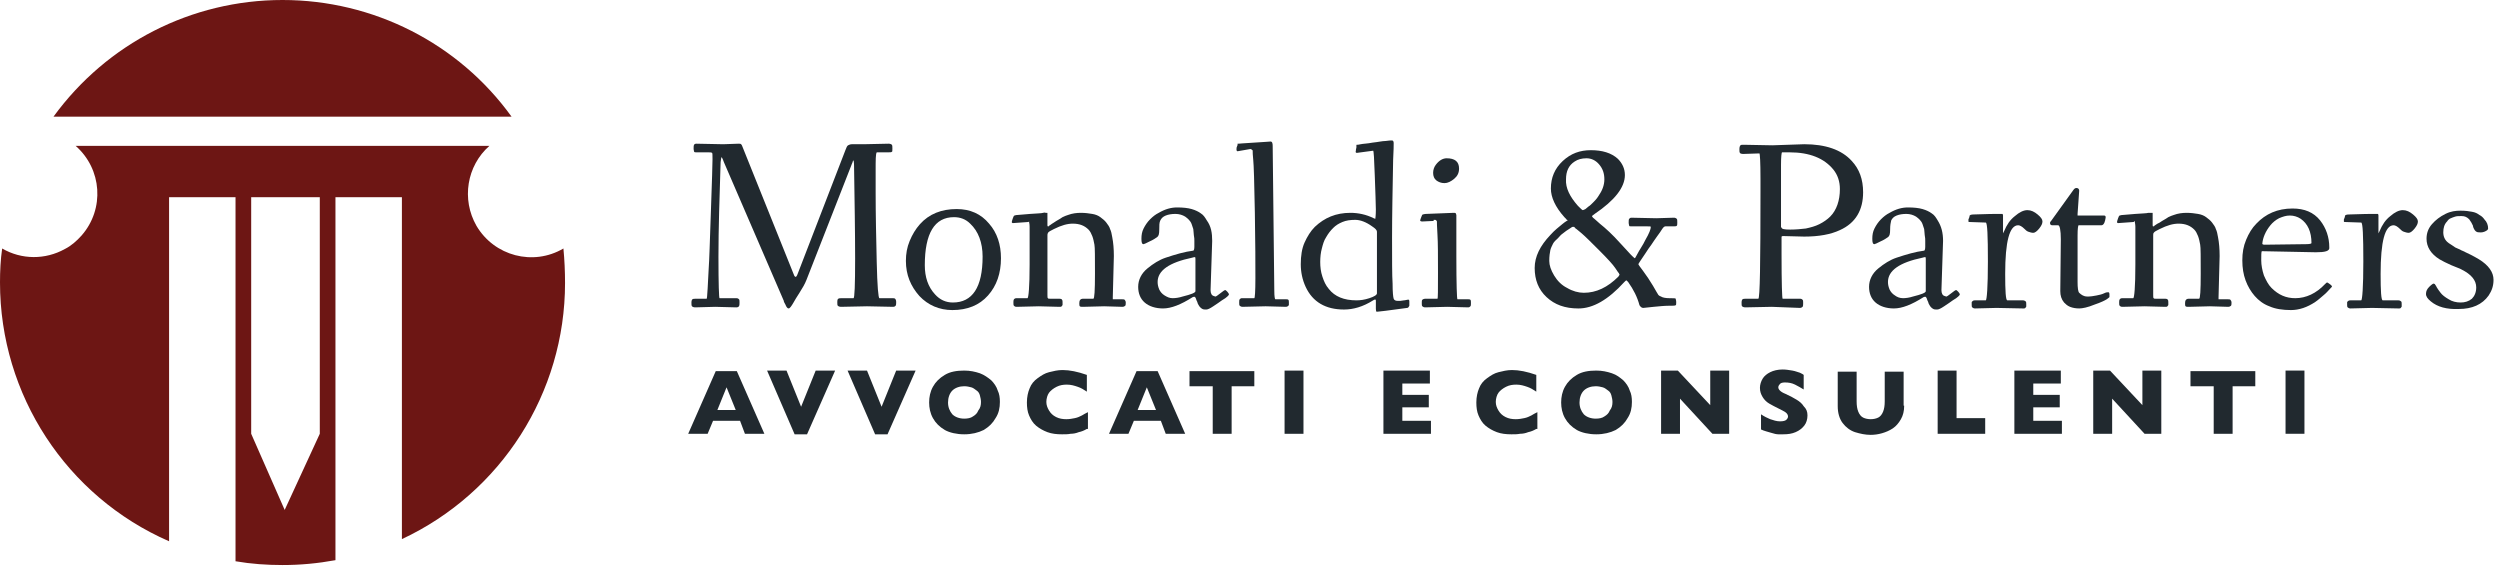 <?xml version="1.0" encoding="utf-8"?>
<!-- Generator: Adobe Illustrator 22.0.1, SVG Export Plug-In . SVG Version: 6.00 Build 0)  -->
<svg version="1.1" id="Livello_1" xmlns="http://www.w3.org/2000/svg" xmlns:xlink="http://www.w3.org/1999/xlink" x="0px" y="0px"
	 viewBox="0 0 462.8 104.7" style="enable-background:new 0 0 462.8 104.7;" xml:space="preserve">
<style type="text/css">
	.st0{enable-background:new    ;}
	.st1{fill:#21292F;}
	.st2{fill:#6D1614;}
</style>
<title>Logo-Monaldi-web</title>
<g class="st0">
	<path class="st1" d="M132.4,56.8l-3.7,0.1c-0.3,0-0.5-0.1-0.6-0.2c-0.1-0.1-0.1-0.4-0.1-0.7c0-0.3,0.1-0.6,0.2-0.6
		c0.1-0.1,0.4-0.1,0.8-0.1h1.8c0.1,0,0.1-0.6,0.2-1.9c0.1-1.3,0.1-2.5,0.2-3.8c0.1-1.3,0.2-4.7,0.4-10.4c0.2-5.7,0.3-8.9,0.3-9.7
		c0-0.8,0-1.2-0.1-1.2c-0.1-0.1-0.3-0.1-0.7-0.1h-2.2c-0.2,0-0.3,0-0.4-0.1c0-0.1-0.1-0.3-0.1-0.6c0-0.3,0-0.6,0.1-0.7
		c0-0.1,0.2-0.2,0.4-0.2l5,0.1l2.8-0.1c0.2,0,0.4,0,0.5,0.1c0.1,0.1,0.2,0.3,0.3,0.6l9.4,23.4c0.1,0.3,0.2,0.5,0.3,0.5
		c0.1,0.1,0.1,0.1,0.2,0c0.1-0.1,0.2-0.3,0.3-0.6l8.8-22.8c0.2-0.5,0.3-0.8,0.5-0.9s0.4-0.2,0.7-0.2h2.2l4.6-0.1
		c0.3,0,0.5,0.1,0.6,0.2c0.1,0.1,0.1,0.4,0.1,0.7c0,0.4,0,0.6-0.1,0.6c-0.1,0.1-0.3,0.1-0.7,0.1h-2.1c-0.2,0.3-0.2,1.4-0.2,3.4v4
		c0,4.2,0.1,8.5,0.2,12.9c0.1,4.5,0.3,6.7,0.5,6.7h2.3c0.3,0,0.5,0,0.6,0.1c0.1,0.1,0.2,0.3,0.2,0.6s0,0.5-0.1,0.7
		c-0.1,0.1-0.2,0.2-0.5,0.2l-4.8-0.1l-4.8,0.1c-0.3,0-0.5-0.1-0.6-0.2c-0.1-0.1-0.1-0.3-0.1-0.7s0.1-0.6,0.2-0.6
		c0.1-0.1,0.4-0.1,0.8-0.1h2c0.2,0,0.3-2.4,0.3-7.3c0-4.9-0.1-10.7-0.2-17.3c0-0.6-0.1-0.9-0.1-0.9c-0.1,0-0.1,0.1-0.2,0.4
		s-0.2,0.4-0.2,0.5l-8.3,21.2c-0.3,0.8-0.8,1.6-1.3,2.4c-0.5,0.8-0.9,1.4-1.1,1.8c-0.4,0.7-0.7,1.1-0.9,1.1c-0.2,0-0.4-0.2-0.6-0.7
		c0-0.1-0.1-0.1-0.1-0.2c-0.1-0.2-0.2-0.3-0.2-0.5L134,30c-0.2-0.6-0.4-0.9-0.4-0.9c-0.1,0-0.1,0.3-0.2,0.9
		c-0.2,6.5-0.4,12.3-0.4,17.5s0.1,7.7,0.2,7.7h3.1c0.3,0,0.4,0.1,0.5,0.2c0.1,0.1,0.1,0.3,0.1,0.6c0,0.3,0,0.5-0.1,0.7
		c-0.1,0.1-0.2,0.2-0.5,0.2L132.4,56.8z"/>
	<path class="st1" d="M167.7,48.3c0-1.3,0.2-2.5,0.7-3.7c0.5-1.2,1.1-2.2,1.9-3.1c1.7-1.9,4-2.8,6.8-2.8c2.5,0,4.5,0.9,6,2.7
		c1.5,1.7,2.2,3.9,2.2,6.4c0,2.8-0.8,5.1-2.4,6.9c-1.6,1.8-3.8,2.7-6.6,2.7c-2.4,0-4.5-0.9-6.1-2.6C168.6,53,167.7,50.9,167.7,48.3z
		 M171.2,49.1c0,2.2,0.6,4,1.9,5.4c0.9,1,2,1.5,3.3,1.5c3.6,0,5.5-2.8,5.5-8.5c0-2.6-0.8-4.7-2.3-6.1c-0.8-0.8-1.8-1.2-3-1.2
		C173,40.2,171.2,43.2,171.2,49.1z"/>
	<path class="st1" d="M190.3,41.1l-2.8,0.2c-0.1,0-0.2-0.1-0.2-0.2c0-0.1,0.1-0.4,0.2-0.7c0.1-0.3,0.2-0.5,0.3-0.5
		c0.1,0,0.2-0.1,0.5-0.1c0.2,0,1-0.1,2.4-0.2c1.3-0.1,2.1-0.1,2.4-0.2s0.4,0,0.5,0c0.1,0,0.1,0,0.1,0c0,0,0.1,0,0.1,0
		c0,0,0.1,0,0.1,0c0,0,0,0,0,0.1c0,0,0,0.1,0,0.1s0,0,0,0.1v1.9c0,0.2,0,0.3,0.1,0.3s0.1,0,0.1,0s0.1,0,0.1-0.1
		c0.1-0.1,0.2-0.1,0.3-0.2c0.1-0.1,0.3-0.2,0.6-0.4c0.3-0.2,0.6-0.4,0.8-0.5c0.2-0.1,0.5-0.3,0.8-0.5c0.4-0.2,0.7-0.3,1-0.4
		c0.8-0.3,1.6-0.4,2.4-0.4c0.8,0,1.5,0.1,2.1,0.2s1.1,0.3,1.5,0.6c0.4,0.3,0.8,0.6,1.1,1c0.3,0.4,0.6,0.8,0.7,1.2
		c0.2,0.4,0.3,0.9,0.4,1.5c0.2,1,0.3,2.2,0.3,3.5L206,55c0,0.2,0,0.3,0,0.4c0,0,0.1,0,0.3,0h1.3c0.3,0,0.5,0,0.6,0.1
		c0.1,0.1,0.2,0.3,0.2,0.5s0,0.5-0.1,0.6s-0.3,0.2-0.5,0.2l-3.4-0.1l-3.9,0.1c-0.3,0-0.5,0-0.6-0.1c-0.1-0.1-0.1-0.3-0.1-0.6
		c0-0.5,0.2-0.8,0.7-0.8h1.9c0.2,0,0.3-1.5,0.3-4.6c0-3.1,0-4.9-0.1-5.4c-0.1-0.5-0.2-1.1-0.4-1.6c-0.2-0.5-0.4-0.9-0.7-1.2
		c-0.7-0.7-1.6-1.1-2.9-1.1c-1,0-2.1,0.3-3.5,1c-0.6,0.3-1,0.5-1.1,0.7s-0.1,0.3-0.1,0.5l0,11c0,0.3,0,0.6,0.1,0.6
		c0,0.1,0.2,0.1,0.4,0.1h1.7c0.3,0,0.5,0.1,0.5,0.2c0.1,0.1,0.1,0.3,0.1,0.5s0,0.3,0,0.4s0,0.1-0.1,0.2c-0.1,0.2-0.2,0.2-0.5,0.2
		l-3.8-0.1l-4.1,0.1c-0.3,0-0.4-0.1-0.5-0.2c-0.1-0.1-0.1-0.3-0.1-0.6s0-0.4,0.1-0.6c0.1-0.1,0.2-0.2,0.5-0.2h2
		c0.2,0,0.4-2.1,0.4-6.2s0-6.4,0-7s-0.1-0.8-0.1-0.9c0-0.1,0-0.1,0-0.2C190.5,41.1,190.4,41.1,190.3,41.1z"/>
	<path class="st1" d="M224.4,44.6l-0.3,9.1c0,0.6,0.2,1,0.6,1.1c0.1,0,0.2,0.1,0.3,0.1s0.4-0.2,0.9-0.6c0.5-0.4,0.8-0.6,0.9-0.6
		s0.2,0.1,0.4,0.3c0.2,0.2,0.3,0.4,0.3,0.5c0,0.1-0.1,0.2-0.3,0.4c-0.2,0.2-0.5,0.4-1,0.7c-0.4,0.3-1,0.7-1.6,1.1
		c-0.6,0.4-1,0.6-1.3,0.6s-0.5,0-0.7-0.1c-0.2-0.1-0.3-0.2-0.4-0.3c-0.1-0.1-0.2-0.2-0.3-0.4c-0.1-0.2-0.2-0.3-0.2-0.4
		s-0.1-0.3-0.2-0.5c-0.1-0.2-0.1-0.4-0.2-0.5c-0.1-0.2-0.2-0.2-0.5-0.1c-2.2,1.4-4,2.1-5.5,2.1c-1.4,0-2.6-0.4-3.4-1.1
		s-1.2-1.7-1.2-2.9c0-1.3,0.6-2.5,1.7-3.4c1.1-0.9,2.2-1.6,3.4-2c1.8-0.6,3.5-1.1,5.1-1.3c0.1,0,0.2-0.3,0.2-0.7s0-0.8,0-1.1
		c0-0.3,0-0.6-0.1-1.1c0-0.4-0.1-0.8-0.1-1.1c-0.1-0.3-0.2-0.6-0.3-0.9c-0.1-0.3-0.3-0.6-0.5-0.8c-0.2-0.2-0.4-0.4-0.7-0.6
		c-0.5-0.3-1.1-0.5-1.8-0.5s-1.3,0.1-1.8,0.3c-0.5,0.2-0.8,0.5-1,0.9s-0.2,0.9-0.2,1.7s-0.1,1.2-0.4,1.4c-0.3,0.2-0.7,0.5-1.4,0.8
		c-0.6,0.3-1,0.5-1.1,0.5c-0.3,0-0.4-0.3-0.4-1s0.1-1.3,0.4-1.9s0.7-1.2,1.2-1.7s1-0.9,1.6-1.2c1.2-0.7,2.3-1,3.4-1
		c1.1,0,2,0.1,2.7,0.3s1.3,0.5,1.7,0.8c0.5,0.3,0.8,0.8,1.1,1.3C224.2,41.9,224.4,43.1,224.4,44.6z M214.3,52.2
		c0,0.5,0.1,0.9,0.3,1.4c0.2,0.4,0.5,0.8,1,1.1s0.9,0.5,1.5,0.5c0.5,0,1.2-0.1,1.8-0.3c1.6-0.4,2.4-0.7,2.4-1V48
		c0-0.2,0-0.4-0.1-0.4c-0.1,0-0.2,0-0.5,0.1C216.4,48.6,214.3,50.1,214.3,52.2z"/>
	<path class="st1" d="M229.1,28c-0.1,0-0.2-0.1-0.2-0.3c0-0.2,0-0.4,0.1-0.6c0.1-0.2,0.1-0.3,0.1-0.3c0,0,0-0.1,0-0.1s0-0.1,0-0.1
		s0,0,0.1,0c0,0,0.1,0,0.1,0c0.1,0,1-0.1,2.9-0.2s2.8-0.2,3-0.2c0.3,0,0.4,0.3,0.4,0.8l0.3,26.8c0,1.1,0.1,1.6,0.2,1.6h1.9
		c0.2,0,0.4,0,0.5,0.1c0.1,0.1,0.1,0.3,0.1,0.5s0,0.4,0,0.4c0,0.1,0,0.1-0.1,0.2c-0.1,0.1-0.2,0.2-0.5,0.2l-3.7-0.1l-4.3,0.1
		c-0.2,0-0.4-0.1-0.5-0.2c-0.1-0.1-0.1-0.3-0.1-0.6s0-0.5,0.1-0.6c0.1-0.1,0.2-0.2,0.4-0.2h2.3c0.1,0,0.2-1.2,0.2-3.7
		c0-2.5,0-6.5-0.1-12.1c-0.1-5.6-0.2-8.9-0.3-9.8c-0.1-0.9-0.1-1.4-0.1-1.5c0-0.1,0-0.1,0-0.2s0-0.1-0.1-0.1c0,0,0-0.1-0.1-0.1
		c0,0-0.1-0.1-0.1-0.1h-0.2L229.1,28z"/>
	<path class="st1" d="M254.7,57.2l0-1.6c0-0.2-0.2-0.2-0.5,0c-1.9,1.2-3.7,1.7-5.4,1.7c-3.4,0-5.8-1.4-7.1-4.2
		c-0.6-1.3-0.9-2.7-0.9-4.2c0-1.5,0.2-2.9,0.7-4c0.5-1.1,1.1-2.1,1.9-2.9c1.8-1.7,3.9-2.6,6.6-2.6c1.4,0,2.9,0.3,4.3,1
		c0.2,0.1,0.3,0.1,0.3,0.1s0.1-0.6,0.1-1.7c0-1.1-0.1-3.2-0.2-6.3c-0.1-3.1-0.2-4.6-0.3-4.6l-3,0.4c-0.2,0-0.3-0.1-0.2-0.4
		c0-0.3,0.1-0.5,0.1-0.6s0-0.1,0-0.2c0,0,0-0.1,0-0.1c0,0,0-0.1,0-0.1c0,0,0,0,0-0.1c0,0,0,0,0.1,0c0.1,0,0.3,0,0.7-0.1
		c0.4-0.1,1.2-0.1,2.2-0.3c1-0.1,1.8-0.3,2.4-0.3c0.6-0.1,1-0.1,1.2-0.1c0.2,0,0.3,0.2,0.3,0.5s0,1.4-0.1,3.1
		c-0.1,5.5-0.2,10.3-0.2,14.4c0,4.1,0,7,0.1,8.5c0,1.6,0.1,2.5,0.2,2.8c0.1,0.3,0.4,0.4,0.8,0.4c0,0,0.2,0,0.4,0l0.7-0.1
		c0.3,0,0.4-0.1,0.6-0.1c0.3-0.1,0.4,0,0.4,0.3c0,0.2,0,0.4,0,0.5s0,0.2,0,0.3c-0.1,0.2-0.2,0.4-0.4,0.4c-3.5,0.5-5.4,0.7-5.5,0.7
		c-0.1,0-0.2,0-0.3-0.1C254.8,57.6,254.7,57.5,254.7,57.2z M245.5,43.9c-0.4,0.6-0.6,1.3-0.8,2.1c-0.2,0.7-0.3,1.6-0.3,2.5
		s0.1,1.8,0.4,2.7s0.6,1.6,1.2,2.3c1.1,1.4,2.8,2.1,5.1,2.1c0.7,0,1.5-0.1,2.4-0.4c0.9-0.3,1.4-0.6,1.4-0.9V42.9
		c0-0.3-0.3-0.6-0.9-1c-1.1-0.8-2.2-1.2-3.1-1.2s-1.7,0.1-2.4,0.4c-0.7,0.3-1.2,0.6-1.7,1.1C246.3,42.7,245.9,43.2,245.5,43.9z"/>
	<path class="st1" d="M265.4,40.9l-2.1,0.1c-0.3,0-0.4-0.1-0.4-0.2c0-0.1,0.1-0.3,0.2-0.6c0.1-0.3,0.2-0.5,0.3-0.5
		c0.1,0,0.3-0.1,0.6-0.1l5.1-0.2c0.2,0,0.3,0,0.4,0.1c0,0.1,0.1,0.2,0.1,0.3v7.6c0,5.3,0.1,8,0.2,8h1.9c0.2,0,0.4,0,0.5,0.1
		c0.1,0.1,0.1,0.3,0.1,0.6c0,0.3,0,0.5-0.1,0.6s-0.2,0.2-0.4,0.2l-3.9-0.1l-4.1,0.1c-0.2,0-0.4-0.1-0.5-0.2s-0.1-0.3-0.1-0.6
		c0-0.3,0-0.5,0.1-0.6c0.1-0.1,0.3-0.2,0.6-0.2h2.2c0.1,0,0.1-1.6,0.1-4.8s0-5.5-0.1-7.1c-0.1-1.5-0.1-2.3-0.1-2.4
		c0-0.1-0.1-0.1-0.1-0.2c-0.1,0-0.1-0.1-0.2-0.1H265.4z M267.4,33.9c-0.6,0-1.1-0.2-1.5-0.5c-0.4-0.3-0.6-0.8-0.6-1.4
		c0-0.6,0.2-1.1,0.5-1.5c0.6-0.8,1.3-1.2,2-1.2c1.5,0,2.3,0.6,2.3,1.9c0,0.8-0.3,1.4-0.9,1.9C268.6,33.6,268,33.9,267.4,33.9z"/>
	<path class="st1" d="M306.6,40.4l3.3-0.1c0.2,0,0.4,0.1,0.5,0.2c0.1,0.1,0.1,0.4,0.1,0.7c0,0.3,0,0.5-0.1,0.6
		c-0.1,0.1-0.3,0.1-0.6,0.1h-1.5c-0.2,0-0.4,0.2-0.6,0.5c-0.2,0.3-0.5,0.8-0.9,1.3c-0.4,0.6-0.8,1.1-1.1,1.6c-0.4,0.5-0.7,1-1.1,1.6
		c-0.8,1.2-1.3,1.9-1.3,2c0,0.1,0.3,0.5,0.9,1.3c0.6,0.8,1.2,1.7,1.8,2.7s0.9,1.6,1,1.7s0.2,0.2,0.5,0.3c0.3,0.2,0.9,0.3,1.6,0.3
		c0.7,0,1.1,0,1.1,0.1c0,0.1,0.1,0.3,0.1,0.6c0,0.3,0,0.6-0.1,0.6c-0.1,0.1-0.5,0.1-1.3,0.1c-0.8,0-1.7,0.1-2.8,0.2
		c-1.1,0.1-1.8,0.2-1.9,0.2c-0.3,0-0.5-0.2-0.7-0.5c-0.4-1.5-1.1-2.9-2.1-4.3c-0.2-0.2-0.3-0.3-0.3-0.3c-0.1,0-0.2,0.1-0.4,0.3
		c-3,3.3-5.8,4.9-8.5,4.9c-2.5,0-4.4-0.7-5.9-2.1c-1.5-1.4-2.2-3.2-2.2-5.4c0-2.1,1-4.1,2.9-6.1c0.8-0.9,1.6-1.5,2.2-2
		c0.6-0.5,1-0.7,1-0.7s0-0.1-0.1-0.1s-0.1-0.1-0.2-0.2c-0.1-0.1-0.2-0.2-0.3-0.3c-1.7-1.9-2.5-3.7-2.5-5.3c0-2,0.7-3.7,2.2-5.1
		c1.5-1.4,3.2-2,5.2-2c2.1,0,3.8,0.5,5,1.6c0.8,0.8,1.3,1.8,1.3,3c0,2.3-1.9,4.7-5.6,7.2c-0.3,0.2-0.5,0.4-0.5,0.4s0.1,0.2,0.2,0.3
		s0.4,0.3,0.7,0.6c0.3,0.3,0.8,0.7,1.4,1.2s1.2,1.1,1.9,1.8c0.9,1,1.8,1.9,2.5,2.7c0.7,0.8,1.2,1.2,1.2,1.2c0.1,0,0.2-0.2,0.3-0.4
		c0.2-0.3,0.4-0.8,0.8-1.4s0.7-1.2,0.9-1.6c0.7-1.2,1-2,1-2.4c0-0.1-0.2-0.1-0.7-0.1h-2.8c-0.3,0-0.5,0-0.5-0.1s-0.1-0.3-0.1-0.6
		s0-0.6,0.1-0.7c0.1-0.1,0.2-0.2,0.4-0.2L306.6,40.4z M287.5,45.1c-0.2,0.4-0.4,0.8-0.5,1.2c-0.1,0.5-0.2,1.1-0.2,2
		c0,0.8,0.3,1.7,0.9,2.7s1.4,1.8,2.4,2.3c1,0.6,2.1,0.9,3.1,0.9c2.3,0,4.4-1,6.4-3c0.1-0.2,0.2-0.3,0.2-0.3c0,0,0-0.1,0-0.1
		s-0.1-0.1-0.1-0.2c-0.1-0.1-0.3-0.4-0.7-1c-0.4-0.6-1.4-1.7-2.9-3.2c-1.5-1.5-2.6-2.6-3.3-3.2c-0.7-0.6-1.1-0.9-1.1-0.9
		c-0.1,0-0.1-0.1-0.1-0.1c0,0-0.1-0.1-0.1-0.1c0,0-0.1-0.1-0.1-0.1c0,0-0.1,0-0.1,0c-0.1,0-0.1,0-0.2,0s-0.3,0.2-0.8,0.5
		c-0.5,0.3-0.8,0.6-1.1,0.8c-0.3,0.2-0.5,0.5-0.8,0.8S287.7,44.7,287.5,45.1z M292.1,38.1c0.5,0.5,0.8,0.8,0.9,0.8s0.3-0.1,0.5-0.2
		c0.2-0.2,0.4-0.3,0.6-0.5c0.2-0.1,0.5-0.4,0.8-0.7c0.3-0.3,0.7-0.7,1-1.2c0.7-1,1.1-2,1.1-3.1c0-1.1-0.3-2-1-2.8
		c-0.6-0.7-1.4-1.1-2.3-1.1c-0.9,0-1.6,0.2-2.2,0.6c-1.1,0.7-1.6,1.8-1.6,3.3C289.8,34.8,290.6,36.4,292.1,38.1z"/>
</g>
<g class="st0">
	<path class="st1" d="M328,56.8l-4.9,0.1c-0.3,0-0.5-0.1-0.6-0.2c-0.1-0.1-0.1-0.3-0.1-0.7c0-0.3,0.1-0.6,0.2-0.6
		c0.1-0.1,0.4-0.1,0.8-0.1h2.1c0.3,0,0.4-6.6,0.4-19.9v-2.3c0-3.1-0.1-4.7-0.2-4.7l-3,0.1c-0.3,0-0.6-0.1-0.6-0.2
		c-0.1-0.1-0.1-0.3-0.1-0.7c0-0.4,0.1-0.6,0.2-0.7s0.3-0.1,0.6-0.1l5.3,0.1l5.9-0.2c3.9,0,6.9,1,8.8,3.1c1.4,1.5,2.1,3.4,2.1,5.8
		c0,3.3-1.4,5.7-4.3,7c-1.7,0.8-3.9,1.2-6.6,1.2l-3.9-0.1c-0.1,0-0.2,0-0.3,0.1c0,0,0,0.1,0,0.3V47c0,5.5,0.1,8.3,0.2,8.3h3.2
		c0.3,0,0.4,0.1,0.5,0.2c0.1,0.1,0.1,0.3,0.1,0.6c0,0.3,0,0.5-0.1,0.7c-0.1,0.1-0.3,0.2-0.5,0.2L328,56.8z M329.8,42.1
		c0,0.3,0.5,0.4,1.6,0.4s2-0.1,2.9-0.2c0.9-0.2,1.7-0.4,2.5-0.8c0.8-0.4,1.5-0.9,2-1.4c1.2-1.2,1.8-3,1.8-5.1c0-1.4-0.4-2.6-1.2-3.6
		c-1.7-2.1-4.4-3.2-8.1-3.2c-0.7,0-1.1,0-1.4,0c-0.1,0-0.2,0.8-0.2,2.3V42.1z"/>
</g>
<g class="st0">
	<path class="st1" d="M359.7,44.6l-0.3,9.1c0,0.6,0.2,1,0.6,1.1c0.1,0,0.2,0.1,0.3,0.1s0.4-0.2,0.9-0.6c0.5-0.4,0.8-0.6,0.9-0.6
		c0.1,0,0.2,0.1,0.4,0.3c0.2,0.2,0.3,0.4,0.3,0.5c0,0.1-0.1,0.2-0.3,0.4c-0.2,0.2-0.5,0.4-1,0.7c-0.4,0.3-1,0.7-1.6,1.1
		s-1,0.6-1.3,0.6c-0.3,0-0.5,0-0.7-0.1c-0.2-0.1-0.3-0.2-0.4-0.3c-0.1-0.1-0.2-0.2-0.3-0.4c-0.1-0.2-0.2-0.3-0.2-0.4
		c0-0.1-0.1-0.3-0.2-0.5c-0.1-0.2-0.1-0.4-0.2-0.5c-0.1-0.2-0.2-0.2-0.5-0.1c-2.2,1.4-4,2.1-5.5,2.1c-1.4,0-2.6-0.4-3.4-1.1
		c-0.8-0.7-1.2-1.7-1.2-2.9c0-1.3,0.6-2.5,1.7-3.4c1.1-0.9,2.2-1.6,3.4-2c1.8-0.6,3.5-1.1,5.1-1.3c0.1,0,0.2-0.3,0.2-0.7
		s0-0.8,0-1.1c0-0.3,0-0.6-0.1-1.1c0-0.4-0.1-0.8-0.1-1.1c-0.1-0.3-0.2-0.6-0.3-0.9c-0.1-0.3-0.3-0.6-0.5-0.8
		c-0.2-0.2-0.4-0.4-0.7-0.6c-0.5-0.3-1.1-0.5-1.8-0.5s-1.3,0.1-1.8,0.3c-0.5,0.2-0.8,0.5-1,0.9c-0.1,0.4-0.2,0.9-0.2,1.7
		s-0.1,1.2-0.4,1.4c-0.3,0.2-0.7,0.5-1.4,0.8c-0.6,0.3-1,0.5-1.1,0.5c-0.3,0-0.4-0.3-0.4-1s0.1-1.3,0.4-1.9s0.7-1.2,1.2-1.7
		s1-0.9,1.6-1.2c1.2-0.7,2.3-1,3.4-1s2,0.1,2.7,0.3s1.3,0.5,1.7,0.8c0.5,0.3,0.8,0.8,1.1,1.3C359.4,41.9,359.7,43.1,359.7,44.6z
		 M349.5,52.2c0,0.5,0.1,0.9,0.3,1.4c0.2,0.4,0.5,0.8,1,1.1c0.4,0.3,0.9,0.5,1.5,0.5c0.5,0,1.2-0.1,1.8-0.3c1.6-0.4,2.4-0.7,2.4-1
		V48c0-0.2,0-0.4-0.1-0.4c-0.1,0-0.2,0-0.5,0.1C351.6,48.6,349.5,50.1,349.5,52.2z"/>
	<path class="st1" d="M364.7,41.1c-0.2,0-0.3,0-0.3-0.1c0-0.1,0-0.2,0-0.3c0-0.1,0-0.2,0.1-0.3c0-0.1,0.1-0.2,0.1-0.4
		c0-0.2,0.3-0.3,0.8-0.3c2.5-0.1,4-0.1,4.5-0.1c0.5,0,0.8,0,0.8,0c0,0,0.1,0.1,0.1,0.3l0,2.6V43l0,0.2c0,0,0.1-0.2,0.2-0.4
		c0.5-1.2,1.1-2.1,2-2.8c0.8-0.7,1.6-1.1,2.3-1.1c0.7,0,1.3,0.3,1.9,0.8c0.6,0.5,0.9,0.9,0.9,1.3s-0.2,0.8-0.6,1.3
		c-0.4,0.5-0.8,0.8-1.1,0.8s-0.6-0.1-0.9-0.2c-0.3-0.1-0.5-0.3-0.7-0.5c-0.5-0.5-0.9-0.7-1.2-0.7c-1.6,0-2.4,3-2.4,9
		c0,3.2,0.1,4.9,0.4,4.9h2.9c0.2,0,0.4,0.1,0.5,0.2c0.1,0.1,0.1,0.3,0.1,0.5c0,0.2,0,0.3,0,0.4c0,0.1,0,0.1-0.1,0.2
		c-0.1,0.2-0.2,0.2-0.5,0.2l-4.9-0.1l-4,0.1c-0.2,0-0.4-0.1-0.5-0.2c-0.1-0.1-0.1-0.3-0.1-0.5c0-0.2,0-0.3,0-0.4
		c0-0.1,0-0.1,0.1-0.2c0.1-0.1,0.2-0.2,0.5-0.2h2c0.2,0,0.4-2.4,0.4-7.2c0-4.8-0.1-7.2-0.4-7.2L364.7,41.1z"/>
	<path class="st1" d="M381.5,44.3c0-1.7-0.2-2.6-0.5-2.6h-1.1c-0.2,0-0.4-0.1-0.4-0.4c0-0.2,0.1-0.3,0.2-0.4l4.1-5.7
		c0.2-0.3,0.4-0.4,0.6-0.4c0.3,0,0.5,0.2,0.5,0.5l-0.3,4.3c0,0.2,0,0.3,0,0.3c0,0,0.1,0,0.3,0h4.6c0.2,0,0.3,0.1,0.3,0.3
		c0,0,0,0.2-0.1,0.6c-0.1,0.4-0.2,0.6-0.3,0.7c-0.1,0.1-0.2,0.2-0.4,0.2h-4.2c-0.1,0-0.2,0.6-0.2,1.9v8.6c0,1.1,0.1,1.8,0.3,2
		c0.4,0.4,0.9,0.7,1.5,0.7s1.2-0.1,1.7-0.2s1-0.2,1.4-0.4s0.6-0.2,0.8-0.2c0.1,0,0.2,0.1,0.2,0.4c0,0.3,0,0.4,0,0.5
		c0,0-0.2,0.2-0.5,0.4c-0.3,0.2-1.1,0.6-2.3,1c-1.2,0.5-2.2,0.7-2.8,0.7s-1.2-0.1-1.7-0.3c-0.5-0.2-0.8-0.5-1.1-0.8
		c-0.5-0.6-0.7-1.3-0.7-2.1L381.5,44.3z"/>
	<path class="st1" d="M394.9,41.1l-2.8,0.2c-0.1,0-0.2-0.1-0.2-0.2c0-0.1,0.1-0.4,0.2-0.7c0.1-0.3,0.2-0.5,0.3-0.5
		c0.1,0,0.2-0.1,0.5-0.1c0.2,0,1-0.1,2.4-0.2c1.3-0.1,2.1-0.1,2.4-0.2c0.3,0,0.4,0,0.5,0c0.1,0,0.1,0,0.1,0c0,0,0.1,0,0.1,0
		c0,0,0.1,0,0.1,0c0,0,0,0,0,0.1c0,0,0,0.1,0,0.1c0,0,0,0,0,0.1v1.9c0,0.2,0,0.3,0.1,0.3s0.1,0,0.1,0s0.1,0,0.1-0.1
		c0.1-0.1,0.2-0.1,0.3-0.2c0.1-0.1,0.3-0.2,0.7-0.4c0.3-0.2,0.6-0.4,0.8-0.5c0.2-0.1,0.5-0.3,0.8-0.5c0.4-0.2,0.7-0.3,1-0.4
		c0.8-0.3,1.6-0.4,2.4-0.4s1.5,0.1,2.1,0.2c0.6,0.1,1.1,0.3,1.5,0.6c0.4,0.3,0.8,0.6,1.1,1c0.3,0.4,0.6,0.8,0.7,1.2
		c0.2,0.4,0.3,0.9,0.4,1.5c0.2,1,0.3,2.2,0.3,3.5l-0.2,7.6c0,0.2,0,0.3,0,0.4c0,0,0.1,0,0.3,0h1.3c0.3,0,0.5,0,0.6,0.1
		c0.1,0.1,0.2,0.3,0.2,0.5s0,0.5-0.1,0.6s-0.3,0.2-0.5,0.2l-3.4-0.1l-3.9,0.1c-0.3,0-0.5,0-0.6-0.1c-0.1-0.1-0.1-0.3-0.1-0.6
		c0-0.5,0.2-0.8,0.7-0.8h1.9c0.2,0,0.3-1.5,0.3-4.6c0-3.1,0-4.9-0.1-5.4c-0.1-0.5-0.2-1.1-0.4-1.6c-0.2-0.5-0.4-0.9-0.7-1.2
		c-0.7-0.7-1.6-1.1-2.9-1.1c-1,0-2.1,0.3-3.5,1c-0.6,0.3-1,0.5-1.1,0.7c-0.1,0.1-0.1,0.3-0.1,0.5l0,11c0,0.3,0,0.6,0.1,0.6
		c0,0.1,0.2,0.1,0.4,0.1h1.7c0.3,0,0.5,0.1,0.5,0.2c0.1,0.1,0.1,0.3,0.1,0.5s0,0.3,0,0.4c0,0.1,0,0.1-0.1,0.2
		c-0.1,0.2-0.2,0.2-0.5,0.2l-3.8-0.1l-4.1,0.1c-0.3,0-0.4-0.1-0.5-0.2c-0.1-0.1-0.1-0.3-0.1-0.6s0-0.4,0.1-0.6
		c0.1-0.1,0.2-0.2,0.5-0.2h2c0.2,0,0.4-2.1,0.4-6.2s0-6.4,0-7c0-0.5-0.1-0.8-0.1-0.9s0-0.1,0-0.2C395,41.1,395,41.1,394.9,41.1z"/>
	<path class="st1" d="M428.7,46.7l-10-0.2c-0.1,0.2-0.1,0.8-0.1,1.7c0,0.9,0.2,1.9,0.5,2.8c0.4,0.9,0.8,1.7,1.4,2.3
		c1.3,1.3,2.7,1.9,4.4,1.9c2,0,3.9-0.9,5.5-2.6c0.2-0.2,0.3-0.3,0.4-0.3s0.2,0.1,0.5,0.3c0.3,0.2,0.4,0.4,0.4,0.4
		c0,0.1-0.1,0.2-0.4,0.5s-0.6,0.7-1.1,1.1c-0.5,0.4-1,0.9-1.6,1.3c-1.5,1-3,1.5-4.5,1.5s-2.9-0.2-4-0.7c-1.1-0.4-2-1.1-2.7-1.9
		c-0.7-0.8-1.3-1.8-1.7-2.9c-0.4-1.1-0.6-2.3-0.6-3.7s0.2-2.6,0.7-3.8s1.1-2.2,1.9-3c1.7-1.8,3.9-2.8,6.7-2.8c2.2,0,3.9,0.7,5.1,2.2
		c1.1,1.4,1.7,3.1,1.7,5C431.3,46.5,430.4,46.7,428.7,46.7z M426.9,45.2c0.7,0,1-0.1,1-0.2c0-2.1-0.7-3.6-2-4.5
		c-0.6-0.4-1.3-0.6-2-0.6c-0.7,0-1.3,0.2-2,0.5c-0.6,0.3-1.2,0.8-1.6,1.3c-0.9,1.1-1.4,2.3-1.5,3.4c0,0.1,0.1,0.2,0.4,0.2
		L426.9,45.2z"/>
	<path class="st1" d="M434.2,41.1c-0.2,0-0.3,0-0.3-0.1c0-0.1,0-0.2,0-0.3c0-0.1,0-0.2,0.1-0.3c0-0.1,0.1-0.2,0.1-0.4
		c0-0.2,0.3-0.3,0.8-0.3c2.5-0.1,4-0.1,4.5-0.1c0.5,0,0.8,0,0.8,0c0,0,0.1,0.1,0.1,0.3l0,2.6V43l0,0.2c0,0,0.1-0.2,0.2-0.4
		c0.5-1.2,1.1-2.1,2-2.8c0.8-0.7,1.6-1.1,2.3-1.1s1.3,0.3,1.9,0.8c0.6,0.5,0.9,0.9,0.9,1.3s-0.2,0.8-0.6,1.3s-0.8,0.8-1.1,0.8
		s-0.6-0.1-0.9-0.2c-0.3-0.1-0.5-0.3-0.7-0.5c-0.5-0.5-0.9-0.7-1.2-0.7c-1.6,0-2.4,3-2.4,9c0,3.2,0.1,4.9,0.4,4.9h2.9
		c0.2,0,0.4,0.1,0.5,0.2c0.1,0.1,0.1,0.3,0.1,0.5c0,0.2,0,0.3,0,0.4c0,0.1,0,0.1-0.1,0.2c-0.1,0.2-0.2,0.2-0.5,0.2l-4.9-0.1l-4,0.1
		c-0.2,0-0.4-0.1-0.5-0.2c-0.1-0.1-0.1-0.3-0.1-0.5c0-0.2,0-0.3,0-0.4c0-0.1,0-0.1,0.1-0.2c0.1-0.1,0.2-0.2,0.5-0.2h2
		c0.2,0,0.4-2.4,0.4-7.2c0-4.8-0.1-7.2-0.4-7.2L434.2,41.1z"/>
	<path class="st1" d="M450,55.8c-0.6-0.5-0.9-0.9-0.9-1.4c0-0.5,0.2-0.9,0.6-1.3s0.7-0.6,0.8-0.6s0.3,0.1,0.3,0.2
		c0.1,0.1,0.2,0.3,0.3,0.5c0.1,0.2,0.4,0.6,0.7,1s0.8,0.8,1.5,1.2c0.6,0.4,1.4,0.6,2.2,0.6s1.5-0.2,2.1-0.7c0.5-0.5,0.8-1.2,0.8-2.1
		c0-1.3-0.9-2.4-2.7-3.3c-0.3-0.2-1-0.4-1.9-0.8c-0.9-0.4-1.7-0.8-2.2-1.1c-1.6-1-2.4-2.3-2.4-3.8c0-1,0.3-1.9,1-2.7
		c0.7-0.8,1.5-1.4,2.5-1.9s1.9-0.6,2.8-0.6c0.9,0,1.6,0.1,2.1,0.2c0.6,0.1,1,0.3,1.4,0.6c0.4,0.2,0.7,0.5,0.9,0.8
		c0.5,0.5,0.7,1.1,0.7,1.7c0,0.2-0.2,0.4-0.7,0.6S459,43,458.8,43s-0.4-0.1-0.5-0.2s-0.2-0.2-0.3-0.4c-0.1-0.2-0.2-0.4-0.2-0.6
		c-0.1-0.2-0.2-0.4-0.3-0.6c-0.1-0.2-0.3-0.4-0.4-0.6c-0.4-0.4-0.8-0.6-1.4-0.6c-0.5,0-0.9,0-1.2,0.1c-0.3,0.1-0.6,0.2-0.8,0.3
		c-0.3,0.1-0.5,0.3-0.7,0.6c-0.5,0.5-0.7,1.2-0.7,2c0,0.8,0.3,1.5,1,2c0.5,0.3,0.9,0.6,1.2,0.8c0.4,0.2,0.7,0.3,0.9,0.4
		s0.3,0.2,0.4,0.2c1.1,0.5,2.1,1,3.1,1.6c1.8,1.1,2.7,2.4,2.7,3.8c0,1.1-0.3,2-0.9,2.9c-1.2,1.7-3.1,2.5-5.5,2.5
		C452.9,57.3,451.2,56.8,450,55.8z"/>
</g>
<g class="st0">
	<path class="st1" d="M141.5,80.3h-3.6l-0.9-2.4h-5l-1,2.4h-3.6l5.1-11.6h3.9L141.5,80.3z M136.2,75.9l-1.7-4.2l-1.7,4.2H136.2z"/>
</g>
<g class="st0">
	<path class="st1" d="M154.6,68.6l-5.2,11.8h-2.3L142,68.6h3.6l2.7,6.7l2.7-6.7H154.6z"/>
</g>
<g class="st0">
	<path class="st1" d="M169.5,68.6l-5.2,11.8H162l-5.1-11.8h3.6l2.7,6.7l2.7-6.7H169.5z"/>
</g>
<g class="st0">
	<path class="st1" d="M185.1,74.4c0,1.1-0.2,2.1-0.8,3c-0.5,0.9-1.2,1.6-2.2,2.2c-1,0.5-2.2,0.8-3.6,0.8c-1.4,0-2.7-0.3-3.6-0.8
		c-1-0.6-1.7-1.3-2.2-2.2s-0.7-1.9-0.7-2.9c0-1,0.2-2,0.7-2.9c0.5-0.9,1.2-1.6,2.2-2.2s2.2-0.8,3.6-0.8c1.1,0,2,0.2,2.9,0.5
		c0.8,0.3,1.5,0.8,2.1,1.3c0.5,0.5,1,1.2,1.2,1.9C185,72.9,185.1,73.6,185.1,74.4z M181.6,74.4c0-0.4-0.1-0.8-0.2-1.2
		c-0.1-0.4-0.3-0.7-0.6-0.9s-0.6-0.5-1-0.6c-0.4-0.1-0.8-0.2-1.3-0.2c-0.9,0-1.7,0.3-2.2,0.8c-0.5,0.5-0.8,1.3-0.8,2.2
		c0,0.9,0.3,1.6,0.8,2.2c0.5,0.5,1.3,0.8,2.2,0.8c0.6,0,1.2-0.1,1.6-0.4c0.5-0.3,0.8-0.6,1-1.1C181.5,75.5,181.6,75,181.6,74.4z"/>
	<path class="st1" d="M201.2,79.4c-0.5,0.3-1,0.5-1.5,0.6c-0.5,0.2-1,0.3-1.5,0.3c-0.5,0.1-1,0.1-1.6,0.1c-1,0-1.9-0.1-2.7-0.4
		s-1.5-0.7-2.1-1.2c-0.6-0.5-1-1.2-1.3-1.9c-0.3-0.7-0.4-1.5-0.4-2.4c0-1,0.2-1.9,0.5-2.6c0.3-0.8,0.8-1.4,1.5-1.9s1.3-0.9,2.1-1.1
		s1.6-0.4,2.5-0.4c1.3,0,2.8,0.3,4.5,0.9v3.1c-0.6-0.4-1.1-0.7-1.7-0.9s-1.2-0.4-2-0.4c-0.7,0-1.3,0.1-1.9,0.4
		c-0.6,0.3-1.1,0.7-1.4,1.1s-0.5,1.1-0.5,1.7c0,0.6,0.2,1.1,0.5,1.6c0.3,0.5,0.7,0.9,1.3,1.2c0.6,0.3,1.2,0.4,1.9,0.4
		c0.6,0,1.1-0.1,1.6-0.2s0.9-0.3,1.3-0.5c0.3-0.2,0.7-0.4,1.1-0.6V79.4z"/>
</g>
<g class="st0">
	<path class="st1" d="M219.4,80.3h-3.6l-0.9-2.4h-5l-1,2.4h-3.6l5.1-11.6h3.9L219.4,80.3z M214,75.9l-1.7-4.2l-1.7,4.2H214z"/>
</g>
<g class="st0">
	<path class="st1" d="M232.3,71.5H228v8.8h-3.5v-8.8h-4.3v-2.8h12V71.5z"/>
	<path class="st1" d="M241.3,80.3h-3.5V68.6h3.5V80.3z"/>
	<path class="st1" d="M264.9,80.3h-8.8V68.6h8.6V71h-5.1v2.1h4.9v2.3h-4.9v2.5h5.3V80.3z"/>
</g>
<g class="st0">
	<path class="st1" d="M284.4,79.4c-0.5,0.3-1,0.5-1.5,0.6c-0.5,0.2-1,0.3-1.5,0.3c-0.5,0.1-1,0.1-1.6,0.1c-1,0-1.9-0.1-2.7-0.4
		s-1.5-0.7-2.1-1.2c-0.6-0.5-1-1.2-1.3-1.9c-0.3-0.7-0.4-1.5-0.4-2.4c0-1,0.2-1.9,0.5-2.6c0.3-0.8,0.8-1.4,1.5-1.9s1.3-0.9,2.1-1.1
		s1.6-0.4,2.5-0.4c1.3,0,2.8,0.3,4.5,0.9v3.1c-0.6-0.4-1.1-0.7-1.7-0.9s-1.2-0.4-2-0.4c-0.7,0-1.3,0.1-1.9,0.4
		c-0.6,0.3-1.1,0.7-1.4,1.1s-0.5,1.1-0.5,1.7c0,0.6,0.2,1.1,0.5,1.6c0.3,0.5,0.7,0.9,1.3,1.2c0.6,0.3,1.2,0.4,1.9,0.4
		c0.6,0,1.1-0.1,1.6-0.2s0.9-0.3,1.3-0.5c0.3-0.2,0.7-0.4,1.1-0.6V79.4z"/>
</g>
<g class="st0">
	<path class="st1" d="M302.1,74.4c0,1.1-0.2,2.1-0.8,3c-0.5,0.9-1.2,1.6-2.2,2.2c-1,0.5-2.2,0.8-3.6,0.8c-1.4,0-2.7-0.3-3.6-0.8
		c-1-0.6-1.7-1.3-2.2-2.2c-0.5-0.9-0.7-1.9-0.7-2.9c0-1,0.2-2,0.7-2.9c0.5-0.9,1.2-1.6,2.2-2.2s2.2-0.8,3.6-0.8c1.1,0,2,0.2,2.9,0.5
		s1.5,0.8,2.1,1.3c0.5,0.5,1,1.2,1.2,1.9C302,72.9,302.1,73.6,302.1,74.4z M298.5,74.4c0-0.4-0.1-0.8-0.2-1.2
		c-0.1-0.4-0.3-0.7-0.6-0.9s-0.6-0.5-1-0.6s-0.8-0.2-1.3-0.2c-0.9,0-1.7,0.3-2.2,0.8c-0.5,0.5-0.8,1.3-0.8,2.2
		c0,0.9,0.3,1.6,0.8,2.2c0.5,0.5,1.3,0.8,2.2,0.8c0.6,0,1.2-0.1,1.6-0.4c0.5-0.3,0.8-0.6,1-1.1C298.4,75.5,298.5,75,298.5,74.4z"/>
	<path class="st1" d="M320.1,80.3H317l-6-6.5v6.5h-3.5V68.6h3.1l6,6.4v-6.4h3.5V80.3z"/>
	<path class="st1" d="M334.6,76.9c0,0.7-0.2,1.4-0.6,1.9c-0.4,0.5-0.9,0.9-1.6,1.2s-1.4,0.4-2.3,0.4c-0.2,0-0.5,0-0.9,0
		c-0.3,0-0.8-0.1-1.4-0.3s-1.2-0.3-1.8-0.6v-2.8c0.6,0.4,1.2,0.7,1.7,0.9c0.6,0.2,1.2,0.4,1.8,0.4c0.6,0,1-0.1,1.2-0.3
		c0.2-0.2,0.3-0.4,0.3-0.6c0-0.3-0.2-0.6-0.5-0.8c-0.3-0.2-0.7-0.4-1.3-0.7c-0.6-0.3-1.2-0.6-1.7-0.9c-0.5-0.3-0.9-0.7-1.2-1.2
		c-0.3-0.5-0.5-1-0.5-1.7c0-0.6,0.2-1.2,0.5-1.7c0.3-0.5,0.8-0.9,1.4-1.2c0.6-0.3,1.4-0.5,2.3-0.5c0.6,0,1.2,0.1,1.8,0.2
		s1,0.3,1.4,0.4c0.4,0.2,0.6,0.3,0.7,0.4v2.7c-0.5-0.3-1-0.6-1.6-0.9c-0.6-0.3-1.2-0.4-1.9-0.4c-0.4,0-0.8,0.1-0.9,0.3
		c-0.2,0.2-0.3,0.4-0.3,0.6c0,0.2,0.1,0.4,0.3,0.6s0.5,0.4,1,0.6c0.9,0.4,1.6,0.8,2.1,1.1c0.5,0.3,1,0.7,1.3,1.2
		C334.4,75.7,334.6,76.2,334.6,76.9z"/>
	<path class="st1" d="M352.5,75.1c0,1-0.2,1.8-0.6,2.5s-0.9,1.3-1.5,1.7c-0.6,0.4-1.3,0.7-2,0.9s-1.4,0.3-2.1,0.3
		c-1,0-1.9-0.2-2.9-0.5c-0.9-0.3-1.7-0.9-2.3-1.7c-0.6-0.8-0.9-1.9-0.9-3.1v-6.4h3.5v5.5c0,0.8,0.1,1.4,0.3,1.9s0.5,0.9,0.9,1.1
		c0.4,0.2,0.9,0.3,1.4,0.3c0.5,0,1-0.1,1.4-0.3c0.4-0.2,0.7-0.6,0.9-1.1c0.2-0.5,0.3-1.1,0.3-1.9v-5.5h3.5V75.1z"/>
	<path class="st1" d="M367.5,80.3h-8.8V68.6h3.5v8.8h5.3V80.3z"/>
	<path class="st1" d="M381.7,80.3h-8.8V68.6h8.6V71h-5.1v2.1h4.9v2.3h-4.9v2.5h5.3V80.3z"/>
	<path class="st1" d="M400.1,80.3H397l-6-6.5v6.5h-3.5V68.6h3.1l6,6.4v-6.4h3.5V80.3z"/>
	<path class="st1" d="M417.6,71.5h-4.3v8.8h-3.5v-8.8h-4.3v-2.8h12V71.5z"/>
	<path class="st1" d="M426.6,80.3h-3.5V68.6h3.5V80.3z"/>
</g>
<path class="st2" d="M52.3,0C35.5,0,19.8,8,9.9,21.6h84.8C84.9,8,69.1,0,52.3,0z"/>
<path class="st2" d="M104.3,46c-5.6,3.3-12.8,1.4-16.1-4.2c-2.8-4.9-1.8-11.1,2.4-14.8H14c4.9,4.3,5.4,11.7,1.1,16.6
	c-0.9,1-1.9,1.9-3.1,2.5c-3.6,2-8,2-11.6-0.1C0.1,48.1,0,50.2,0,52.3c0,20.8,12.3,39.6,31.3,47.9V36.5h12.3v67.4
	c2.9,0.5,5.8,0.7,8.7,0.7c3.3,0,6.5-0.3,9.8-0.9V36.5h12.3v63.3c18.4-8.6,30.2-27.1,30.2-47.4C104.6,50.2,104.5,48.1,104.3,46z
	 M59.2,80.3l-6.5,14.1l-6.2-14.1V36.5h12.7V80.3z"/>
</svg>
